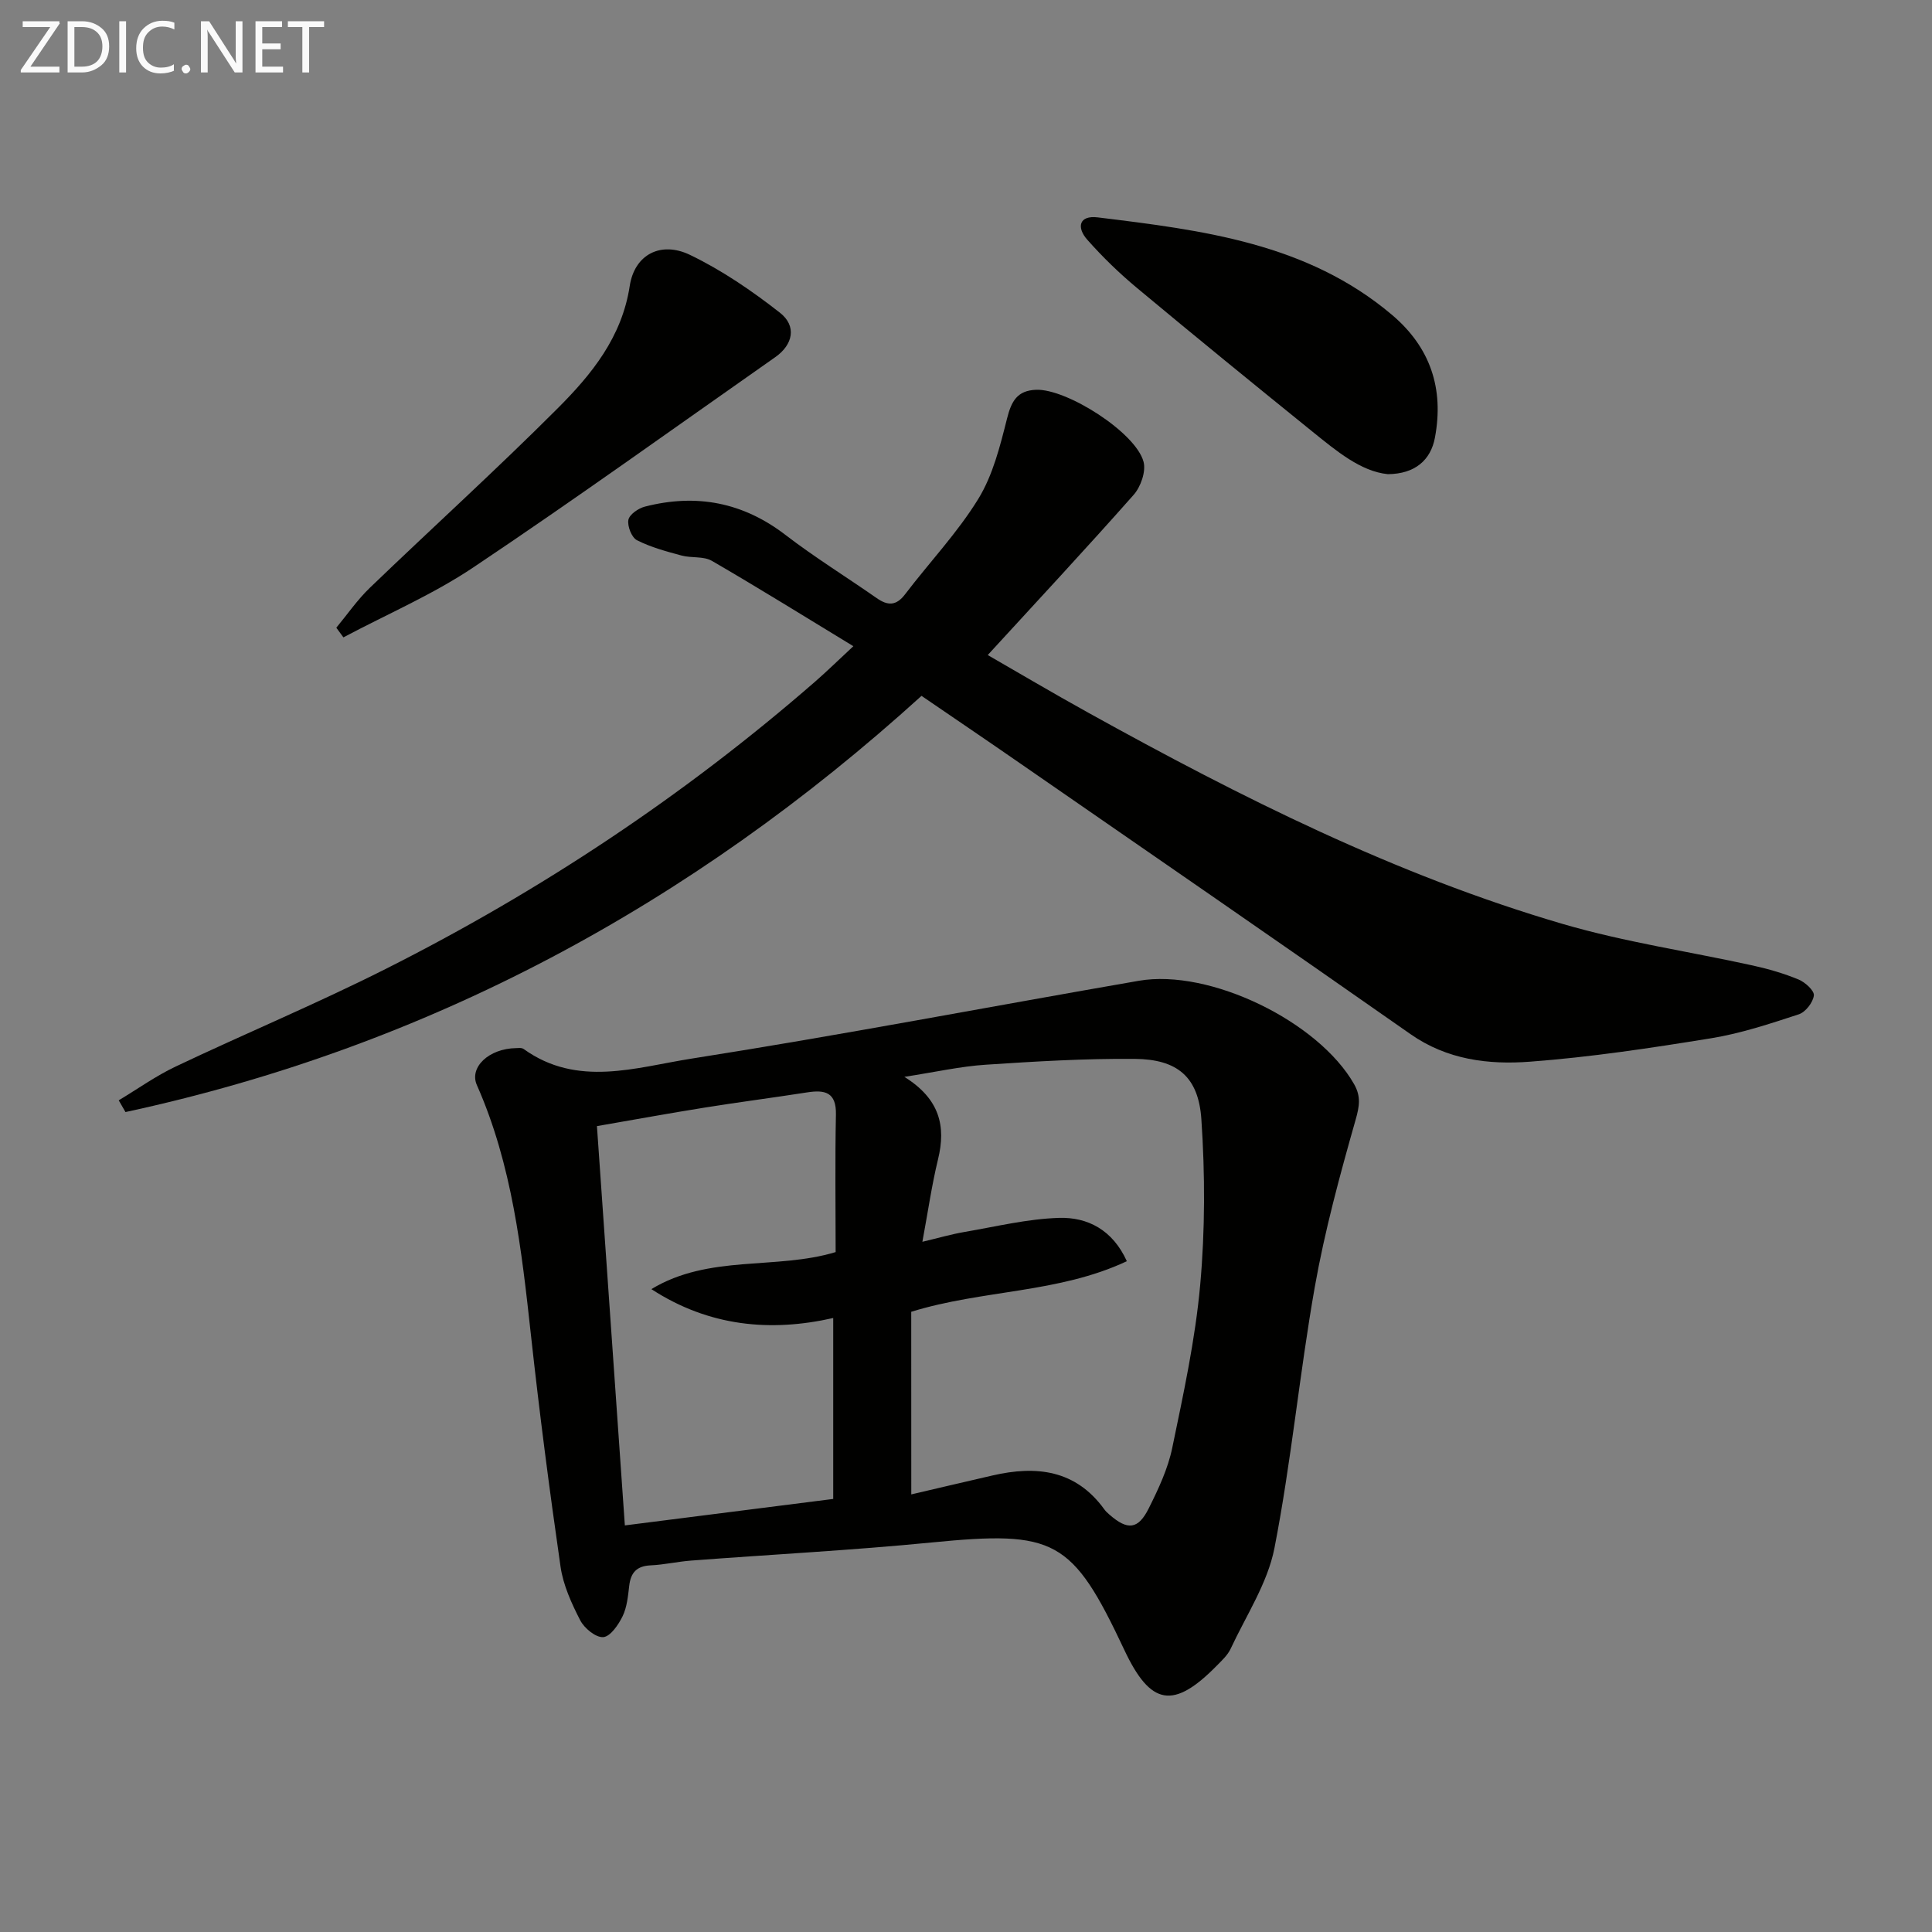 <svg enable-background="new 0 0 400 400" viewBox="0 0 400 400" xmlns="http://www.w3.org/2000/svg"><rect x="0" y="0" width="400" height="400" fill="#808080" stroke="none"/><path d="m106.87 217c.25.02 1.08-.15 1.54.18 11.14 8.02 23.27 3.8 34.74 2 30.96-4.86 61.75-10.77 92.63-16.12 14.72-2.55 37.24 8.47 44.58 21.42 1.43 2.53 1.11 4.52.31 7.34-3.25 11.43-6.39 22.96-8.46 34.65-3.17 17.95-4.86 36.17-8.35 54.05-1.42 7.26-5.86 13.95-9.07 20.84-.61 1.31-1.79 2.4-2.83 3.46-9 9.16-13.74 8.36-19.18-3.22-10.82-23-14.34-24.76-39.97-22.24-16.53 1.62-33.13 2.48-49.7 3.74-2.81.21-5.59.86-8.4.99-2.89.13-4.13 1.5-4.44 4.26-.25 2.13-.46 4.4-1.37 6.28-.86 1.77-2.53 4.2-4 4.32-1.54.12-3.92-1.83-4.77-3.48-1.8-3.5-3.53-7.29-4.08-11.13-2.3-15.93-4.37-31.89-6.12-47.89-1.94-17.68-3.89-35.29-11.2-51.8-1.62-3.66 2.46-7.57 8.14-7.65zm81.8 92.4c5.6-1.31 11.21-2.63 16.82-3.92 9.06-2.09 17.21-1.19 23.15 7.02.29.4.66.75 1.04 1.07 3.77 3.31 5.96 3.13 8.17-1.31 1.99-3.99 3.96-8.17 4.85-12.49 2.32-11.19 4.77-22.43 5.79-33.78s1.01-22.89.24-34.26c-.6-8.82-5-12.43-13.82-12.5-10.28-.09-20.59.53-30.86 1.21-5.19.34-10.33 1.51-16.81 2.51 7.34 4.58 8.64 10.21 6.97 17.07-1.31 5.39-2.09 10.9-3.24 17.08 3.36-.8 6.03-1.58 8.74-2.04 6.5-1.11 13.01-2.71 19.55-2.91 5.94-.18 11.11 2.5 14.04 8.97-14.18 6.66-29.75 5.87-44.64 10.47.01 12.29.01 24.54.01 37.81zm-53.81-42.5c11.94-7.24 25.83-3.93 38.15-7.67 0-9.58-.14-19.03.06-28.46.1-4.65-2.27-5.18-5.97-4.6-7.05 1.1-14.13 2.01-21.17 3.14-7.45 1.19-14.87 2.55-22.34 3.84 1.96 28.01 3.87 55.3 5.78 82.67 14.32-1.82 28.24-3.59 43.14-5.48 0-12.51 0-24.87 0-37.46-12.93 2.93-25.7 1.79-37.65-5.98z" fill="#010100"/><path d="m190.79 144.07c-47.84 43.41-102.29 72.68-164.81 86.17-.47-.81-.94-1.62-1.4-2.43 3.93-2.36 7.7-5.06 11.82-7.01 14.42-6.84 29.18-13 43.43-20.18 32.08-16.16 61.84-35.9 88.96-59.52 2.48-2.16 4.83-4.48 7.89-7.31-10.05-6.11-19.58-12.04-29.29-17.67-1.72-1-4.22-.55-6.27-1.1-3.15-.85-6.36-1.71-9.24-3.17-1.1-.56-2.02-2.91-1.78-4.22.21-1.11 2.07-2.4 3.42-2.74 10.62-2.73 20.29-.92 29.13 5.88 6.06 4.65 12.6 8.69 18.87 13.07 2.28 1.59 4.02 1.62 5.86-.79 5.03-6.61 10.84-12.72 15.16-19.75 3.03-4.93 4.52-10.94 5.96-16.66.9-3.58 2.1-5.79 6.01-5.94 6.35-.24 20.65 8.85 22.25 14.91.53 2-.58 5.18-2.05 6.84-9.9 11.2-20.1 22.13-30.21 33.17 5.76 3.31 13.29 7.77 20.93 12 31.44 17.42 63.51 33.55 98.14 43.68 12.85 3.76 26.23 5.71 39.34 8.6 3.22.71 6.43 1.64 9.47 2.9 1.36.56 3.28 2.31 3.16 3.3-.17 1.44-1.72 3.44-3.11 3.9-5.96 1.95-11.99 3.96-18.16 4.96-12.44 2.02-24.94 3.91-37.49 4.85-8.58.65-17.16-.38-24.76-5.71-26.84-18.8-53.83-37.39-80.78-56.03-6.69-4.64-13.43-9.2-20.45-14z" fill="#010100"/><path d="m69.63 129.96c2.3-2.77 4.36-5.78 6.94-8.26 12.93-12.44 26.25-24.5 38.93-37.2 7.01-7.02 13.26-14.69 14.88-25.3.99-6.5 6.42-9.33 12.45-6.44 6.62 3.18 12.84 7.44 18.64 11.98 3.53 2.76 2.72 6.62-.94 9.19-20.8 14.58-41.43 29.42-62.54 43.55-8.42 5.64-17.9 9.7-26.89 14.48-.49-.66-.98-1.33-1.47-2z" fill="#010100"/><path d="m287.33 98.17c-5.58-.56-10.6-4.77-15.62-8.82-12.15-9.82-24.26-19.69-36.26-29.69-3.69-3.07-7.18-6.45-10.36-10.05-2.19-2.48-1.76-5.09 2.21-4.6 21.64 2.65 43.33 5.31 60.91 20.19 7.91 6.7 10.78 15.23 8.88 25.39-.86 4.66-4.12 7.54-9.76 7.58z" fill="#010100"/><g fill="#fafafa"><path d="m12.4 4.8-6.1 9h6v1.2h-8v-.5l6.1-8.9h-5.7v-1.2h7.6v.4z"/><path d="m14 15v-10.6h3c1.6 0 2.9.5 4 1.4s1.6 2.2 1.6 3.8-.5 3-1.6 3.9-2.4 1.5-4 1.5zm1.4-9.4v8.2h1.6c1.3 0 2.4-.4 3.1-1.1s1.1-1.8 1.1-3.1-.4-2.3-1.2-3-1.8-1-3.1-1z"/><path d="m26.1 4.4v10.6h-1.4v-10.6z"/><path d="m36.1 14.6c-.8.4-1.8.6-2.9.6-1.5 0-2.7-.5-3.6-1.4s-1.4-2.2-1.4-3.8c0-1.7.5-3.1 1.5-4.1s2.3-1.6 3.9-1.6c1 0 1.8.1 2.5.4v1.4c-.8-.4-1.6-.6-2.5-.6-1.2 0-2.1.4-2.9 1.2s-1.1 1.8-1.1 3.2c0 1.3.3 2.3 1 3s1.6 1.1 2.7 1.1c1 0 2-.2 2.7-.7v1.3z"/><path d="m37.6 14.3c0-.2.1-.5.3-.6s.4-.3.6-.3c.3 0 .5.1.6.3s.3.4.3.6-.1.4-.3.6-.4.3-.6.3c-.3 0-.5-.1-.6-.3s-.3-.4-.3-.6z"/><path d="m50.2 15h-1.6l-5.3-8.2c-.2-.2-.3-.5-.4-.7 0 .2.1.7.1 1.5v7.4h-1.4v-10.6h1.7l5.2 8.1c.2.4.4.6.4.7 0-.3-.1-.8-.1-1.5v-7.3h1.4z"/><path d="m58.6 15h-5.7v-10.6h5.5v1.2h-4.1v3.4h3.8v1.2h-3.8v3.6h4.3z"/><path d="m67.1 5.6h-3.1v9.4h-1.4v-9.4h-3v-1.2h7.5z"/></g></svg>
